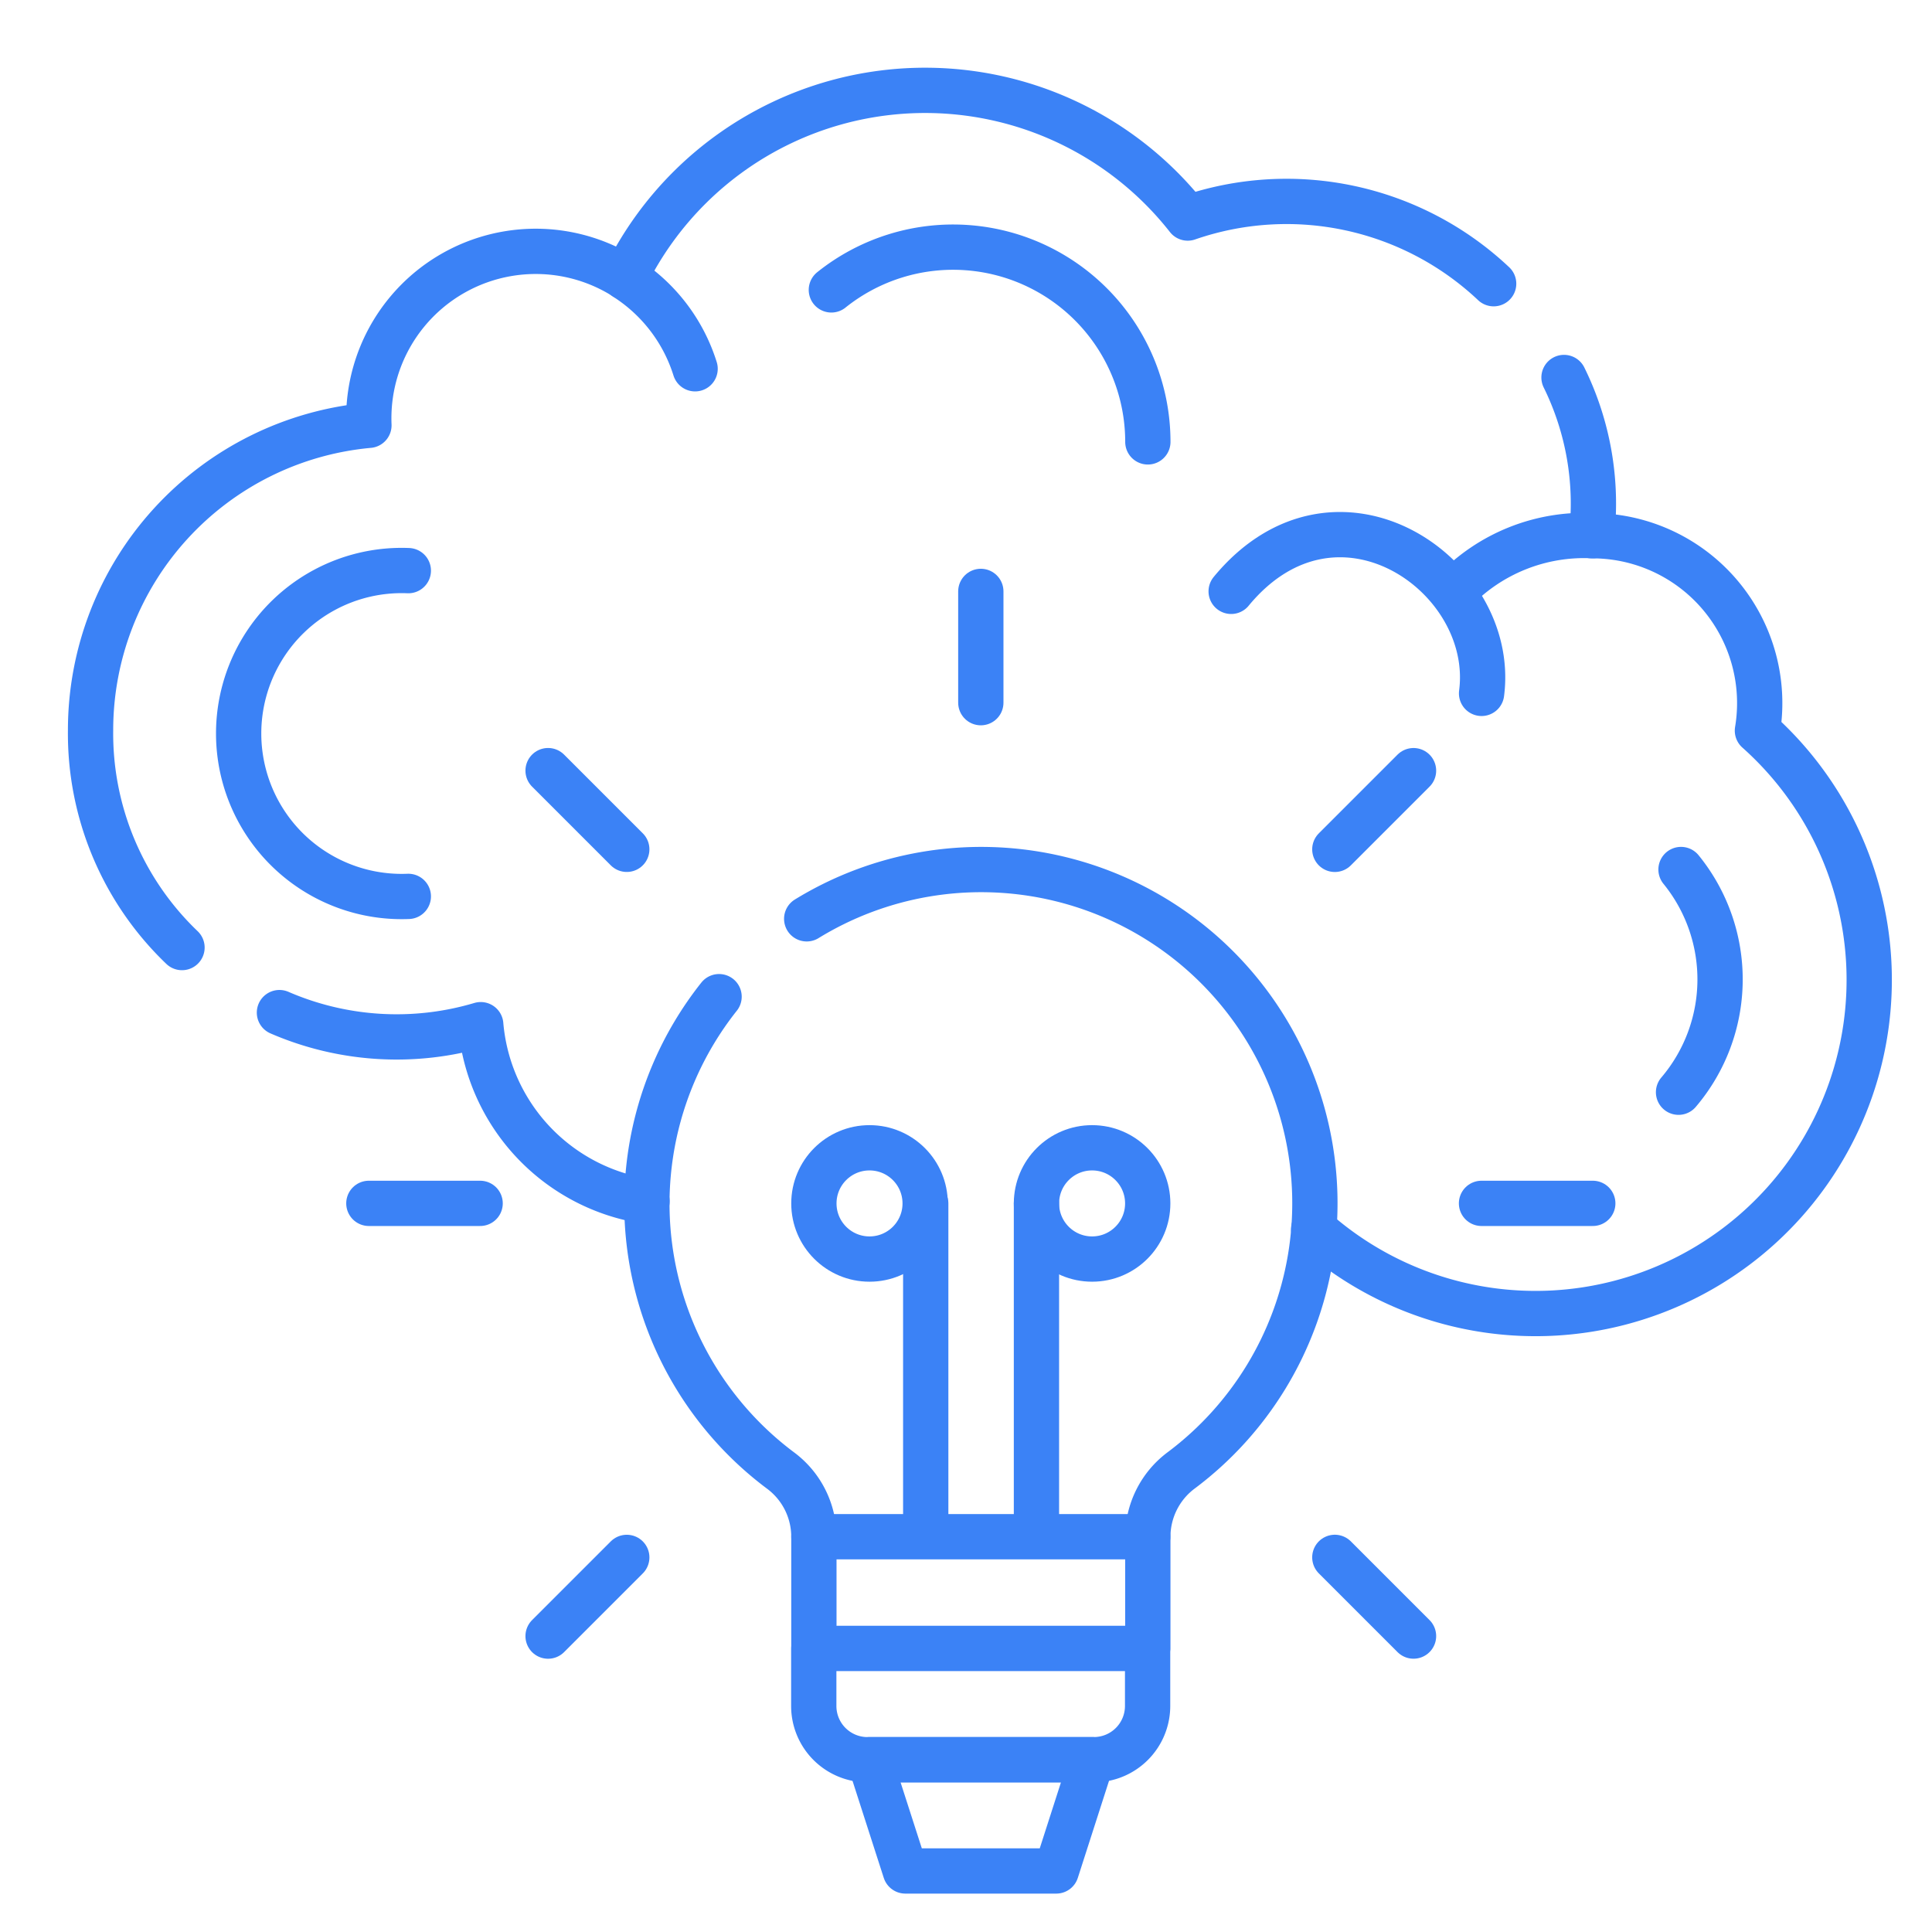 <?xml version="1.0" encoding="UTF-8"?> <svg xmlns="http://www.w3.org/2000/svg" xmlns:xlink="http://www.w3.org/1999/xlink" width="64" height="64" viewBox="0 0 64 64"><defs><clipPath id="clip-UI-UX-Design-Services"><rect width="64" height="64"></rect></clipPath></defs><g id="UI-UX-Design-Services" clip-path="url(#clip-UI-UX-Design-Services)"><g id="Human-Insight-_-Intelligent-Design-Systems" data-name="Human-Insight-+-Intelligent-Design-Systems"><g id="Human-Centric-Design-Thinking-Icon" transform="translate(-4.5 -4.511)"><path id="Path_91" data-name="Path 91" d="M10.529,35.9a9.808,9.808,0,0,1-3.029-7.2,10.14,10.14,0,0,1,9.221-10.1,5.53,5.53,0,0,1,8.491-4.9,11.061,11.061,0,0,1,18.633-1.966,10,10,0,0,1,10.134,2.175M13.757,38.055a9.768,9.768,0,0,0,6.668.4,6.475,6.475,0,0,0,5.508,5.853M56.31,17.016a9.453,9.453,0,0,1,.914,5.241,5.546,5.546,0,0,1,5.493,6.458,11.053,11.053,0,1,1-14.7,16.511" transform="translate(0)" fill="none" stroke="#3b82f6" stroke-linecap="round" stroke-linejoin="round" stroke-miterlimit="10" stroke-width="1.5"></path><path id="Path_92" data-name="Path 92" d="M63.287,52.224a5.542,5.542,0,0,1,2.313,3.02M56.1,72.722a5.4,5.4,0,1,1,0-10.791m14.014-9.3a6.451,6.451,0,0,1,10.484,5.035m14.745,3.107a5.958,5.958,0,0,0-4.608,1.844" transform="translate(-38.074 -38.517)" fill="none" stroke="#3b82f6" stroke-linecap="round" stroke-linejoin="round" stroke-miterlimit="10" stroke-width="1.5"></path><path id="Path_93" data-name="Path 93" d="M182.172,133.344c3.486-4.227,8.809-.538,8.295,3.38m6.607,5.835a5.766,5.766,0,0,1-.082,7.377m-28.881-5.744a11.054,11.054,0,0,1,12.4,18.275,2.747,2.747,0,0,0-1.1,2.194v3.7H168.349v-3.7a2.735,2.735,0,0,0-1.1-2.19,11.034,11.034,0,0,1-2.041-15.7m12.417,25.277h-7.5a1.78,1.78,0,0,1-1.78-1.78v-1.906h11.059v1.906A1.78,1.78,0,0,1,177.628,172.047Z" transform="translate(-136.888 -109.244)" fill="none" stroke="#3b82f6" stroke-linecap="round" stroke-linejoin="round" stroke-miterlimit="10" stroke-width="1.5"></path><path id="Path_94" data-name="Path 94" d="M217.442,340.251h-5l-1.187-3.686h7.372Zm-8.029-11.073h11.059m-7.354,0V318.138m3.668,11.039V318.136" transform="translate(-177.952 -273.762)" fill="none" stroke="#3b82f6" stroke-linecap="round" stroke-linejoin="round" stroke-miterlimit="10" stroke-width="1.5"></path><circle id="Ellipse_8" data-name="Ellipse 8" cx="1.843" cy="1.843" r="1.843" transform="translate(31.461 42.533)" fill="none" stroke="#3b82f6" stroke-linecap="round" stroke-linejoin="round" stroke-miterlimit="10" stroke-width="1.5"></circle><circle id="Ellipse_9" data-name="Ellipse 9" cx="1.843" cy="1.843" r="1.843" transform="translate(38.834 42.533)" fill="none" stroke="#3b82f6" stroke-linecap="round" stroke-linejoin="round" stroke-miterlimit="10" stroke-width="1.5"></circle><path id="Path_95" data-name="Path 95" d="M105.456,151v-3.686m-11.728,8.544-2.607-2.607m26.062,26.062,2.607,2.607M88.87,167.586H85.184m36.858,0h3.686m-32,11.728-2.607,2.607m26.062-26.062,2.607-2.607" transform="translate(-68.465 -123.212)" fill="none" stroke="#3b82f6" stroke-linecap="round" stroke-linejoin="round" stroke-miterlimit="10" stroke-width="1.5"></path></g></g></g></svg> 